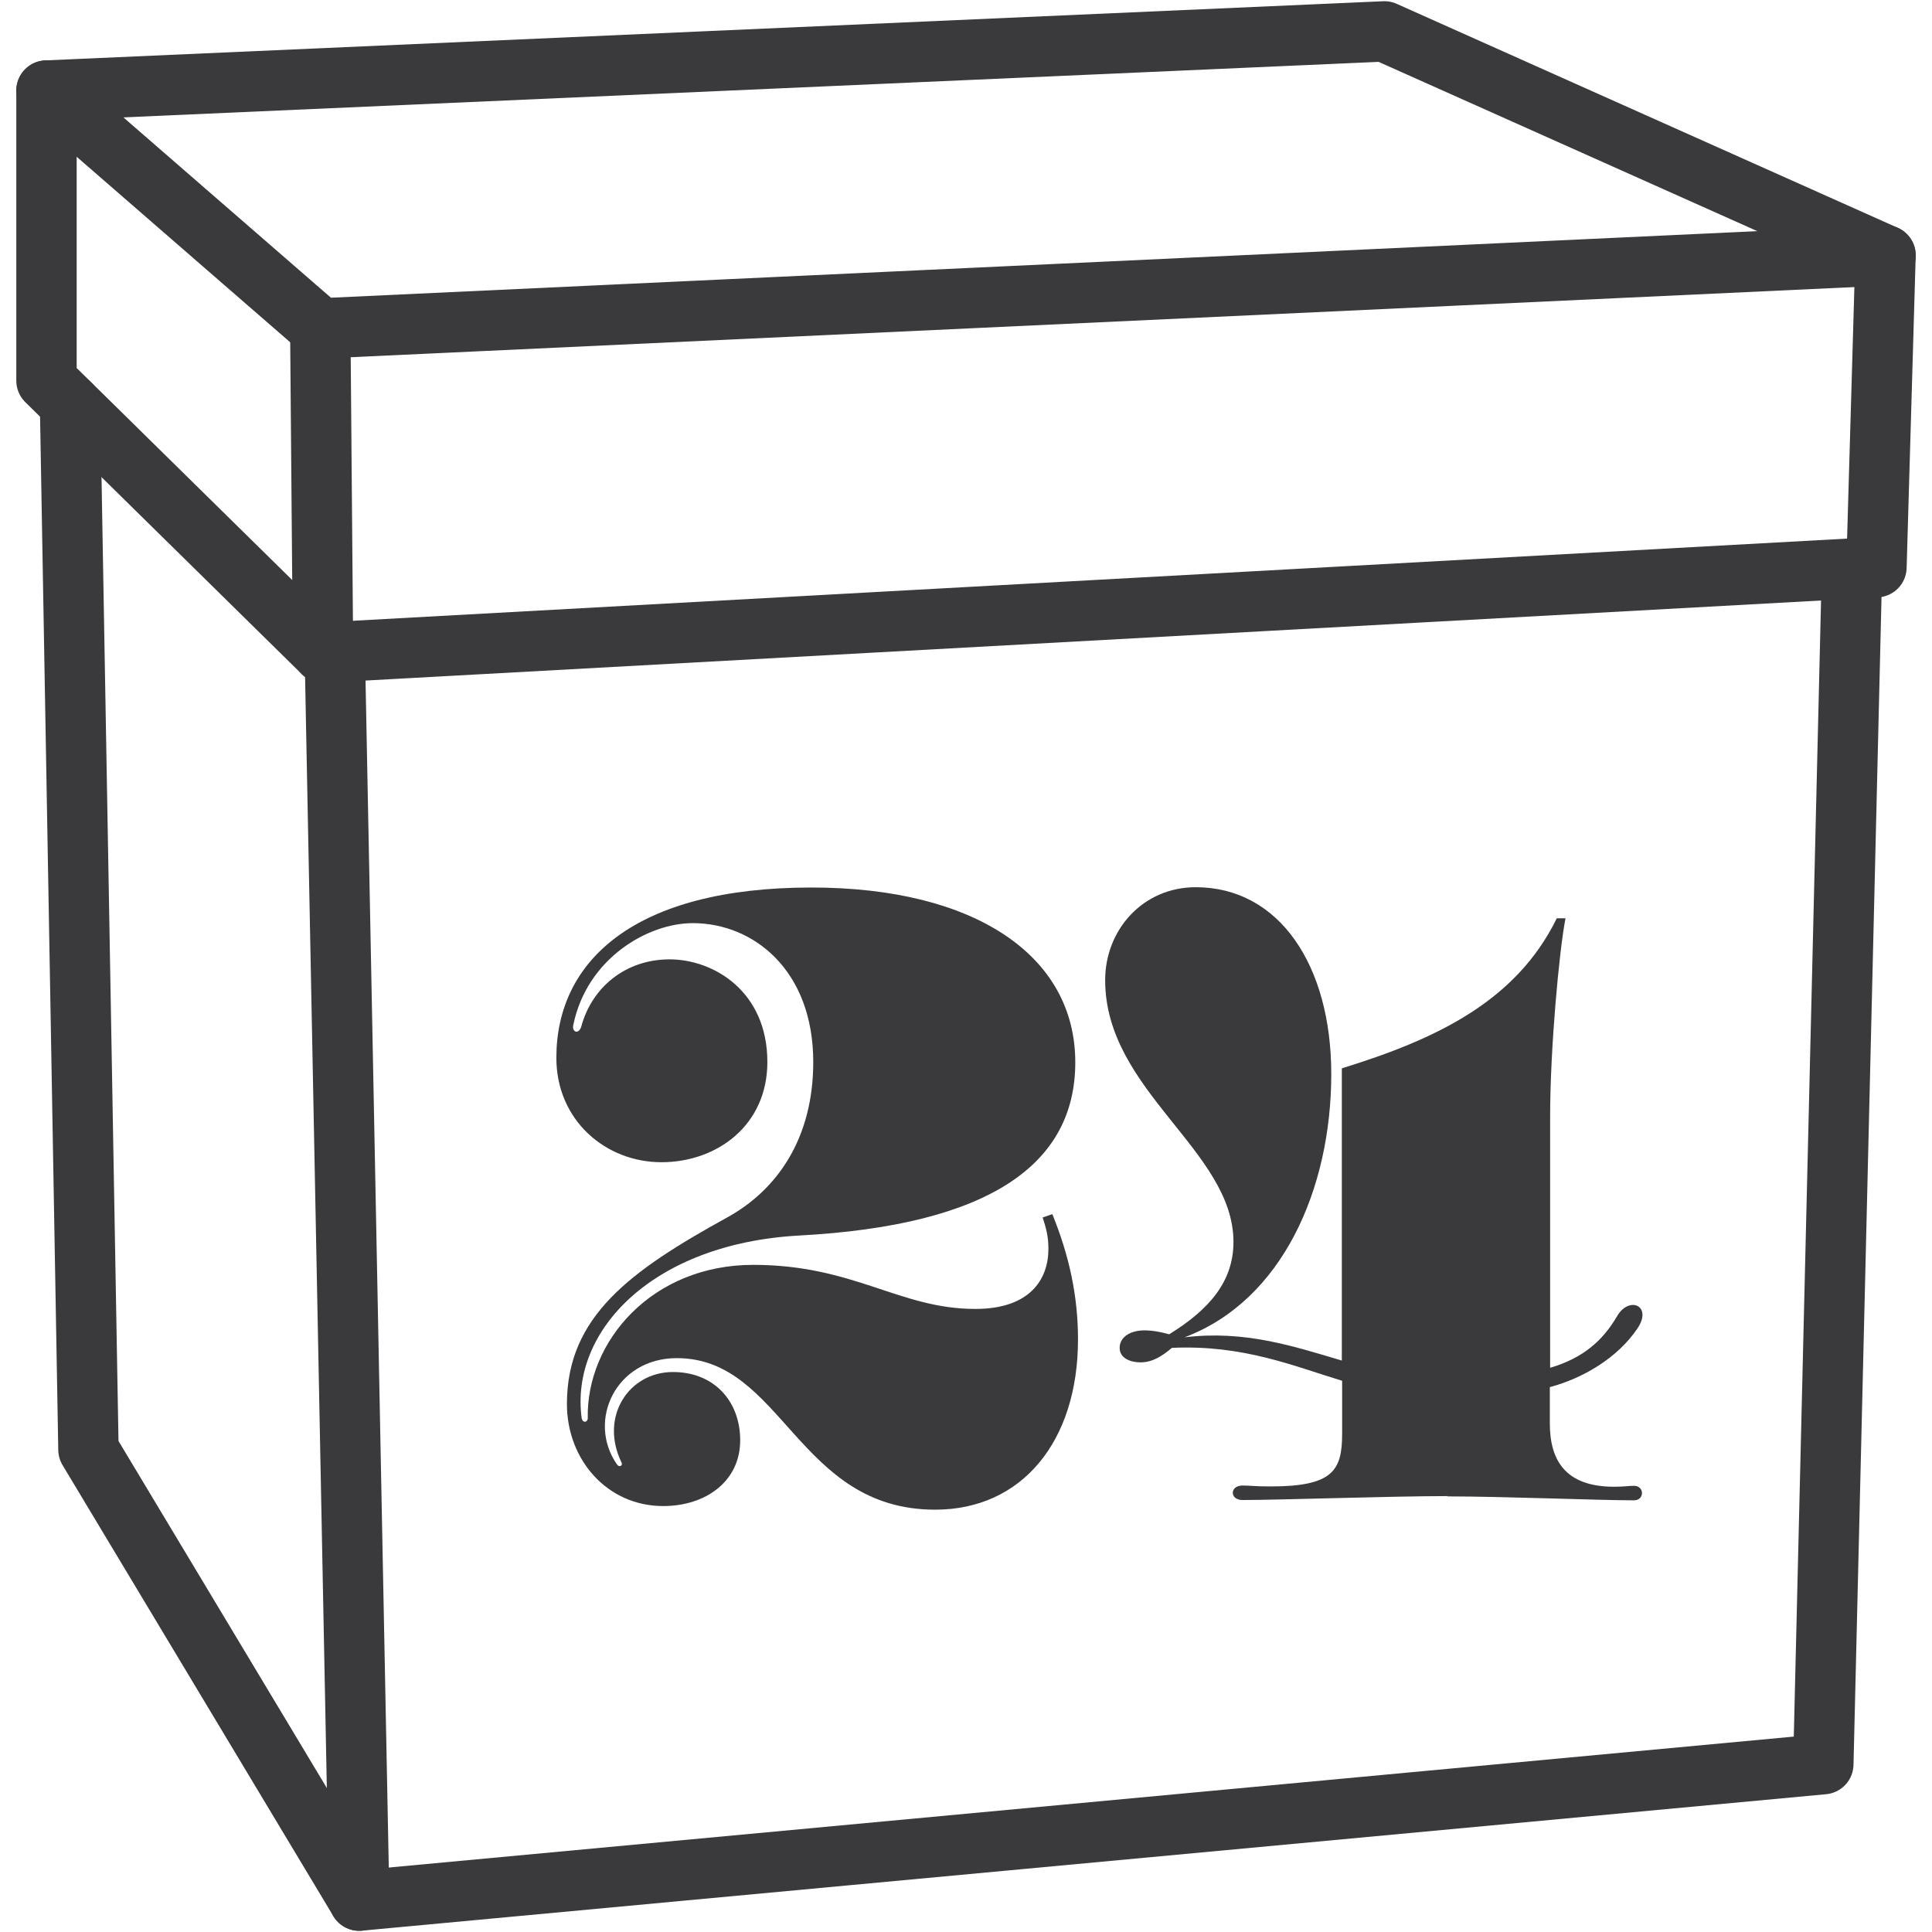 <svg viewBox="0 0 64 64" version="1.1" height="64" width="64" xmlns="http://www.w3.org/2000/svg" id="Icons">
  
  <defs>
    <style>
      .st0 {
        fill: none;
        stroke: #3a3a3c;
        stroke-linecap: round;
        stroke-linejoin: round;
        stroke-width: 2px;
      }

      .st1 {
        fill: #3a3a3c;
      }
    </style>
  </defs>
  <g>
    <polygon points="1.54 3 1.54 12.61 10.7 21.62 62.16 18.79 62.46 8.46 45.86 1.04 1.54 3" class="st0"></polygon>
    <polyline points="1.54 3 10.61 10.88 62.46 8.46" class="st0"></polyline>
    <line y2="21.62" x2="10.7" y1="10.88" x1="10.61" class="st0"></line>
    <polyline points="2.32 13.38 2.93 48.02 11.9 62.96 60.4 58.44 61.35 18.84" class="st0"></polyline>
    <line y2="62.96" x2="11.9" y1="21.59" x1="11.09" class="st0"></line>
  </g>
  <g>
    <path d="M19.28,47.01c.03.13.19.11.19-.03-.05-2.55,2.13-5.08,5.48-5.08s4.84,1.46,7.36,1.46c1.81,0,2.42-.98,2.42-1.99,0-.43-.08-.69-.19-1.04l.32-.11c.56,1.38.85,2.71.85,4.15,0,3.38-1.86,5.64-4.73,5.64-4.57,0-5.05-5.02-8.56-5.02-2.02,0-2.98,2.07-1.99,3.51.08.13.21.05.16-.05-.74-1.52.24-3,1.7-3,1.38,0,2.23.98,2.23,2.26,0,1.36-1.14,2.18-2.55,2.18-1.86,0-3.19-1.54-3.19-3.38,0-2.9,2.1-4.41,5.29-6.17,1.65-.9,2.87-2.6,2.87-5.16,0-3.03-1.97-4.6-3.99-4.6-1.49,0-3.51,1.17-3.96,3.38-.05.24.19.32.27.03.35-1.28,1.46-2.21,2.92-2.21s3.24,1.06,3.24,3.4c0,2.1-1.67,3.32-3.51,3.32s-3.48-1.38-3.48-3.46c0-3.22,2.6-5.64,8.45-5.64,5.42,0,8.74,2.26,8.74,5.79,0,3.35-2.79,5.4-9.17,5.74-4.81.27-7.58,3.14-7.18,6.06Z" class="st1"></path>
    <path d="M47.96,49.56c-1.89,0-5.56.13-6.8.13-.43,0-.43-.48,0-.48.27,0,.4.03.93.03,2.07,0,2.37-.53,2.37-1.75v-1.75c-1.59-.48-3.27-1.2-5.64-1.09-.32.27-.64.48-1.04.48-.32,0-.69-.13-.69-.48,0-.37.37-.58.82-.58.32,0,.64.08.82.13,1.33-.82,2.13-1.75,2.13-3.06,0-3.03-4.25-5-4.25-8.67,0-1.67,1.25-3.08,3-3.08,2.76,0,4.49,2.58,4.49,6.19,0,3.8-1.62,7.5-4.86,8.72,1.99-.24,3.59.29,5.21.77v-9.68c3.11-.96,5.77-2.21,7.12-4.97h.29c-.21,1.06-.51,4.33-.51,6.57v8.32c1.09-.32,1.75-.9,2.23-1.73.4-.66,1.17-.32.66.43-.66.98-1.81,1.65-2.9,1.94v1.2c0,1.22.51,2.1,2.13,2.1.35,0,.45-.03.66-.03.35,0,.35.48,0,.48-1.2,0-4.33-.13-6.19-.13Z" class="st1"></path>
  </g>
</svg>